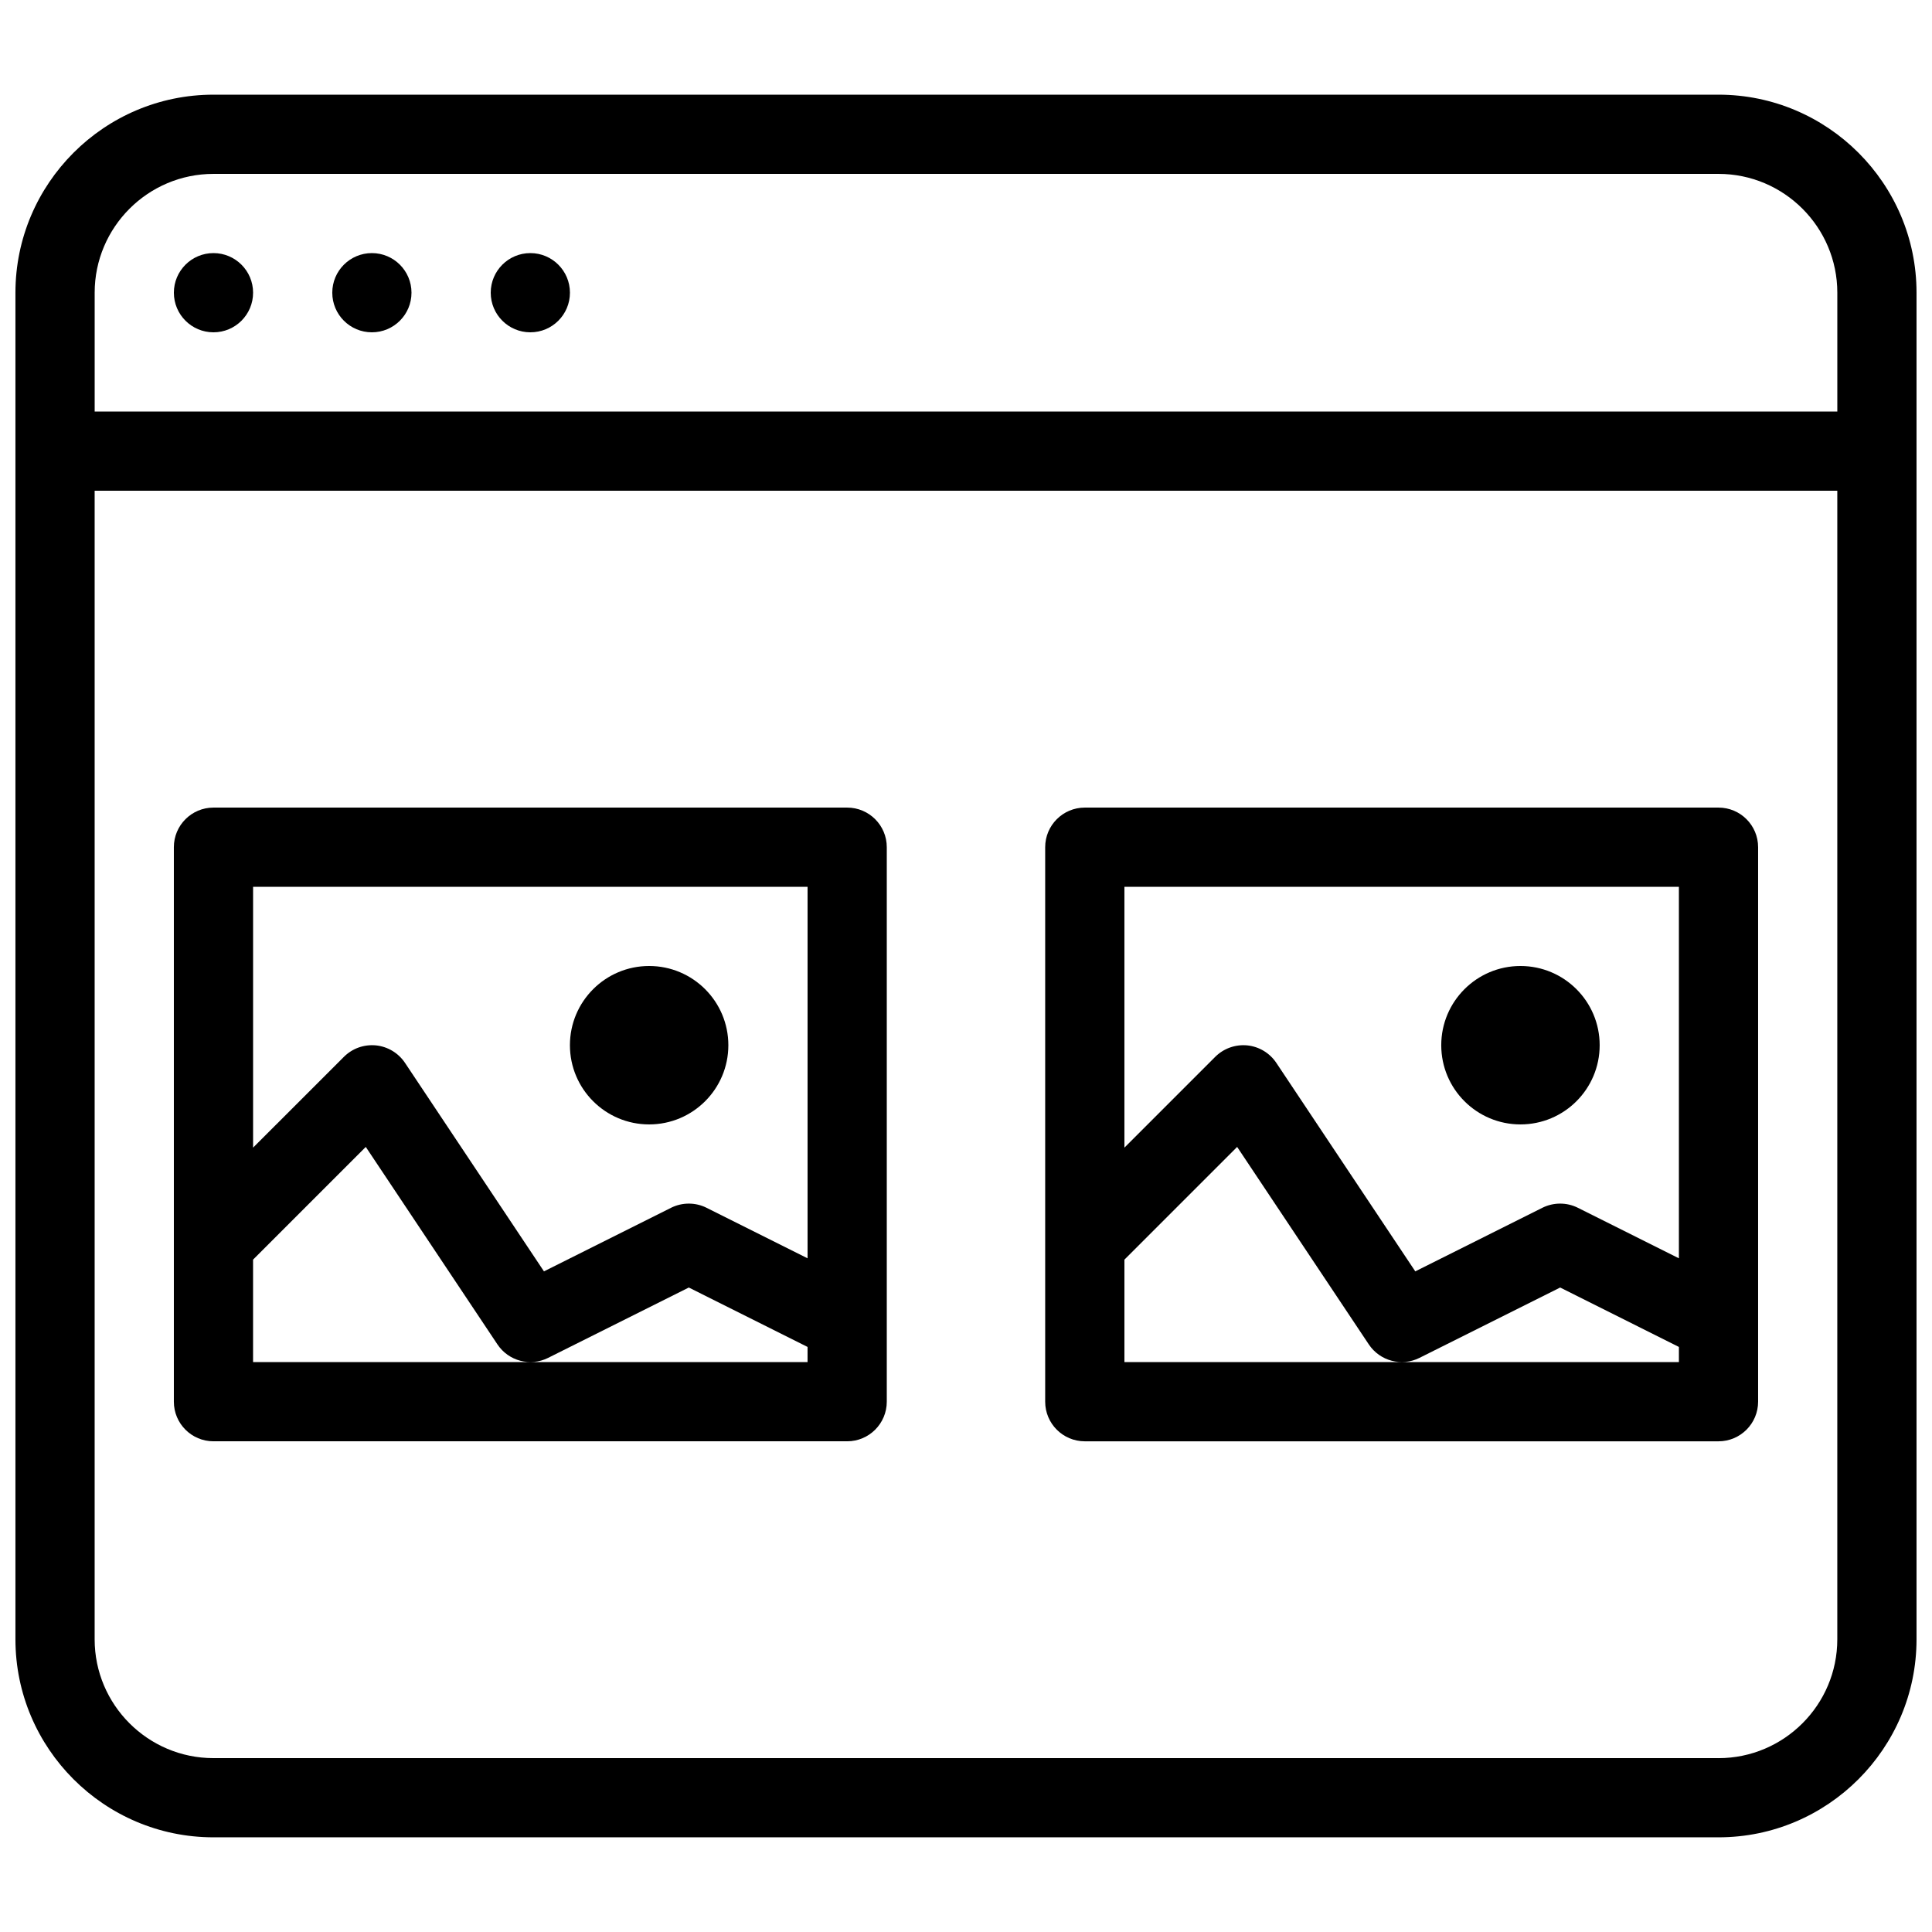 <?xml version="1.0" encoding="UTF-8"?>
<!-- Uploaded to: SVG Repo, www.svgrepo.com, Generator: SVG Repo Mixer Tools -->
<svg width="800px" height="800px" version="1.1" viewBox="144 144 512 512" xmlns="http://www.w3.org/2000/svg">
 <defs>
  <clipPath id="a">
   <path d="m148.09 169h503.81v462h-503.81z"/>
  </clipPath>
 </defs>
 <g clip-path="url(#a)">
  <path d="m599.42 169.09h-398.85c-28.926 0-52.48 23.555-52.48 52.48v356.86c0 28.93 23.555 52.48 52.48 52.48h398.85c28.926 0 52.48-23.555 52.48-52.48v-356.86c0-28.926-23.551-52.48-52.48-52.48zm-398.85 20.992h398.85c17.363 0 31.488 14.129 31.488 31.488v31.488h-461.82v-31.488c0-17.359 14.129-31.488 31.488-31.488zm398.85 419.84h-398.85c-17.359 0-31.488-14.125-31.488-31.488v-304.38h461.82v304.39c0 17.359-14.125 31.484-31.488 31.484z"/>
 </g>
 <path d="m211.07 221.57c0 5.797-4.699 10.496-10.496 10.496s-10.496-4.699-10.496-10.496 4.699-10.496 10.496-10.496 10.496 4.699 10.496 10.496"/>
 <path d="m253.05 221.57c0 5.797-4.699 10.496-10.496 10.496s-10.496-4.699-10.496-10.496 4.699-10.496 10.496-10.496 10.496 4.699 10.496 10.496"/>
 <path d="m295.04 221.57c0 5.797-4.699 10.496-10.496 10.496s-10.496-4.699-10.496-10.496 4.699-10.496 10.496-10.496 10.496 4.699 10.496 10.496"/>
 <path d="m368.51 358.02h-167.94c-5.793 0-10.496 4.699-10.496 10.496v146.95c0 5.793 4.703 10.492 10.496 10.492h167.94c5.793 0 10.496-4.703 10.496-10.496v-146.95c0-5.793-4.703-10.492-10.496-10.492zm-10.496 20.992v98.453l-26.785-13.395c-2.938-1.469-6.422-1.469-9.383 0l-33.691 16.855-36.84-55.273c-1.742-2.602-4.578-4.305-7.703-4.617-3.211-0.293-6.234 0.82-8.461 3.023l-24.082 24.078v-69.125zm-146.95 125.95v-27.145l29.871-29.871 34.891 52.332c2.938 4.41 8.711 5.941 13.434 3.57l37.281-18.641 31.469 15.746v4.008z"/>
 <path d="m599.42 358.02h-167.94c-5.793 0-10.496 4.703-10.496 10.496v146.95c0 5.793 4.703 10.496 10.496 10.496h167.94c5.793 0 10.496-4.703 10.496-10.496v-146.95c0-5.797-4.699-10.496-10.496-10.496zm-10.496 20.992v98.453l-26.785-13.395c-2.938-1.469-6.422-1.469-9.383 0l-33.691 16.855-36.84-55.273c-1.742-2.602-4.578-4.305-7.703-4.617-3.168-0.293-6.234 0.82-8.461 3.023l-24.078 24.078v-69.125zm-146.94 125.95v-27.145l29.871-29.871 34.891 52.332c2.938 4.41 8.711 5.941 13.434 3.57l37.281-18.641 31.465 15.746v4.008z"/>
 <path d="m337.02 420.99c0 11.594-9.398 20.992-20.992 20.992s-20.992-9.398-20.992-20.992 9.398-20.992 20.992-20.992 20.992 9.398 20.992 20.992"/>
 <path d="m567.93 420.99c0 11.594-9.398 20.992-20.992 20.992s-20.992-9.398-20.992-20.992 9.398-20.992 20.992-20.992 20.992 9.398 20.992 20.992"/>
</svg>